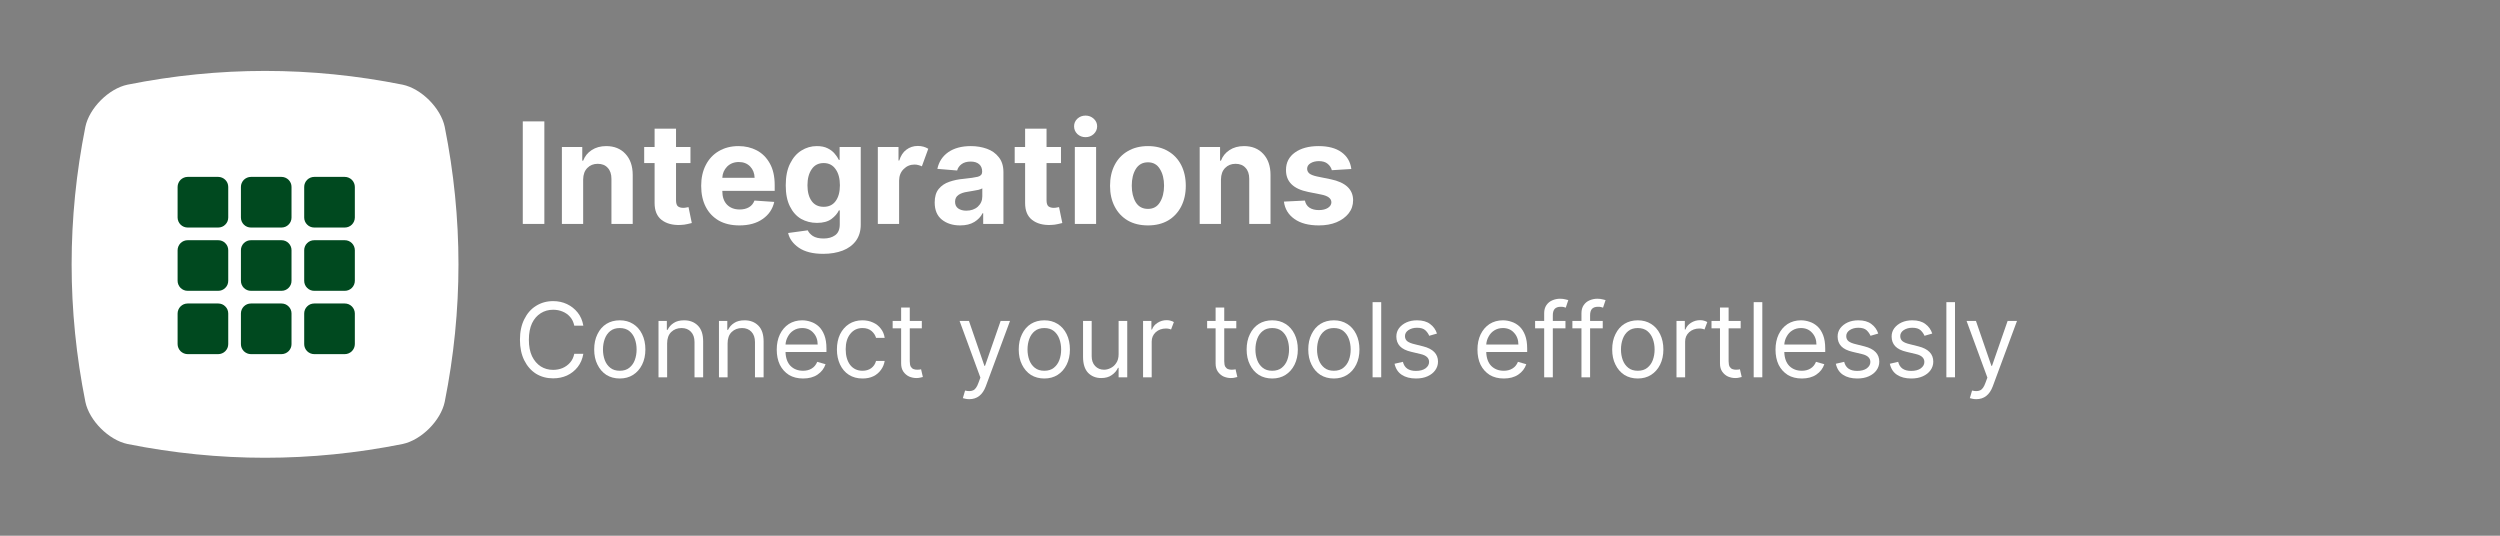 <svg xmlns="http://www.w3.org/2000/svg" xmlns:xlink="http://www.w3.org/1999/xlink" width="350" zoomAndPan="magnify" viewBox="0 0 262.5 56.25" height="75" preserveAspectRatio="xMidYMid meet" version="1.0"><rect x="0" y="0" width="262.5" height="56.25" fill="#808080" stroke="none"/><defs><g/><clipPath id="5c6912cf4f"><path d="M 7.031 7 L 48.379 7 L 48.379 48.305 L 7.031 48.305 Z M 7.031 7 " clip-rule="nonzero"/></clipPath><clipPath id="0ef61cc960"><path d="M 25 18.574 L 31 18.574 L 31 24 L 25 24 Z M 25 18.574 " clip-rule="nonzero"/></clipPath><clipPath id="b13526cff4"><path d="M 18.648 18.574 L 24 18.574 L 24 24 L 18.648 24 Z M 18.648 18.574 " clip-rule="nonzero"/></clipPath><clipPath id="7133727b3f"><path d="M 18.648 25 L 24 25 L 24 31 L 18.648 31 Z M 18.648 25 " clip-rule="nonzero"/></clipPath><clipPath id="487f0e935f"><path d="M 31 18.574 L 37.395 18.574 L 37.395 24 L 31 24 Z M 31 18.574 " clip-rule="nonzero"/></clipPath><clipPath id="86b2960580"><path d="M 31 25 L 37.395 25 L 37.395 31 L 31 31 Z M 31 25 " clip-rule="nonzero"/></clipPath><clipPath id="25536b99aa"><path d="M 18.648 31 L 24 31 L 24 37.32 L 18.648 37.32 Z M 18.648 31 " clip-rule="nonzero"/></clipPath><clipPath id="bf8043553c"><path d="M 25 31 L 31 31 L 31 37.32 L 25 37.32 Z M 25 31 " clip-rule="nonzero"/></clipPath><clipPath id="777644579d"><path d="M 31 31 L 37.395 31 L 37.395 37.32 L 31 37.32 Z M 31 31 " clip-rule="nonzero"/></clipPath></defs><g fill="#ffffff" fill-opacity="1"><g transform="translate(53.954, 23.512)"><g><path d="M 3.203 -10.766 L 3.203 0 L 0.938 0 L 0.938 -10.766 Z M 3.203 -10.766 "/></g></g></g><g fill="#ffffff" fill-opacity="1"><g transform="translate(58.107, 23.512)"><g><path d="M 3.125 -4.672 L 3.125 0 L 0.891 0 L 0.891 -8.078 L 3.031 -8.078 L 3.031 -6.641 L 3.125 -6.641 C 3.301 -7.109 3.598 -7.477 4.016 -7.75 C 4.441 -8.031 4.953 -8.172 5.547 -8.172 C 6.391 -8.172 7.062 -7.898 7.562 -7.359 C 8.07 -6.816 8.328 -6.078 8.328 -5.141 L 8.328 0 L 6.094 0 L 6.094 -4.734 C 6.094 -5.234 5.961 -5.617 5.703 -5.891 C 5.453 -6.172 5.102 -6.312 4.656 -6.312 C 4.207 -6.312 3.844 -6.164 3.562 -5.875 C 3.281 -5.594 3.133 -5.191 3.125 -4.672 Z M 3.125 -4.672 "/></g></g></g><g fill="#ffffff" fill-opacity="1"><g transform="translate(67.311, 23.512)"><g><path d="M 5.188 -8.078 L 5.188 -6.391 L 3.672 -6.391 L 3.672 -2.484 C 3.672 -2.172 3.738 -1.957 3.875 -1.844 C 4.02 -1.738 4.203 -1.688 4.422 -1.688 C 4.523 -1.688 4.629 -1.695 4.734 -1.719 C 4.836 -1.738 4.922 -1.754 4.984 -1.766 L 5.328 -0.094 C 5.223 -0.062 5.066 -0.023 4.859 0.016 C 4.66 0.066 4.414 0.098 4.125 0.109 C 3.312 0.141 2.656 -0.035 2.156 -0.422 C 1.664 -0.805 1.422 -1.395 1.422 -2.188 L 1.422 -6.391 L 0.328 -6.391 L 0.328 -8.078 L 1.422 -8.078 L 1.422 -10 L 3.672 -10 L 3.672 -8.078 Z M 5.188 -8.078 "/></g></g></g><g fill="#ffffff" fill-opacity="1"><g transform="translate(73.062, 23.512)"><g><path d="M 4.578 0.156 C 3.742 0.156 3.023 -0.008 2.422 -0.344 C 1.828 -0.688 1.367 -1.164 1.047 -1.781 C 0.723 -2.406 0.562 -3.145 0.562 -4 C 0.562 -4.832 0.723 -5.562 1.047 -6.188 C 1.367 -6.812 1.82 -7.297 2.406 -7.641 C 3 -7.992 3.691 -8.172 4.484 -8.172 C 5.191 -8.172 5.832 -8.02 6.406 -7.719 C 6.977 -7.414 7.43 -6.961 7.766 -6.359 C 8.109 -5.754 8.281 -4.992 8.281 -4.078 L 8.281 -3.469 L 2.781 -3.469 L 2.781 -3.453 C 2.781 -2.848 2.941 -2.375 3.266 -2.031 C 3.598 -1.688 4.047 -1.516 4.609 -1.516 C 4.984 -1.516 5.305 -1.594 5.578 -1.75 C 5.848 -1.906 6.039 -2.141 6.156 -2.453 L 8.234 -2.312 C 8.066 -1.562 7.66 -0.961 7.016 -0.516 C 6.379 -0.066 5.566 0.156 4.578 0.156 Z M 2.781 -4.844 L 6.172 -4.844 C 6.16 -5.32 6.004 -5.719 5.703 -6.031 C 5.398 -6.344 5.004 -6.5 4.516 -6.5 C 4.016 -6.5 3.602 -6.336 3.281 -6.016 C 2.969 -5.691 2.801 -5.301 2.781 -4.844 Z M 2.781 -4.844 "/></g></g></g><g fill="#ffffff" fill-opacity="1"><g transform="translate(81.909, 23.512)"><g><path d="M 4.531 3.141 C 3.445 3.141 2.594 2.926 1.969 2.5 C 1.352 2.07 0.977 1.555 0.844 0.953 L 2.906 0.672 C 3 0.891 3.176 1.086 3.438 1.266 C 3.707 1.441 4.086 1.531 4.578 1.531 C 5.066 1.531 5.469 1.414 5.781 1.188 C 6.102 0.957 6.266 0.578 6.266 0.047 L 6.266 -1.422 L 6.172 -1.422 C 6.023 -1.098 5.766 -0.797 5.391 -0.516 C 5.016 -0.242 4.508 -0.109 3.875 -0.109 C 3.258 -0.109 2.703 -0.25 2.203 -0.531 C 1.711 -0.82 1.32 -1.258 1.031 -1.844 C 0.738 -2.426 0.594 -3.16 0.594 -4.047 C 0.594 -4.961 0.742 -5.723 1.047 -6.328 C 1.348 -6.941 1.742 -7.398 2.234 -7.703 C 2.734 -8.016 3.273 -8.172 3.859 -8.172 C 4.316 -8.172 4.695 -8.094 5 -7.938 C 5.301 -7.789 5.547 -7.602 5.734 -7.375 C 5.922 -7.156 6.066 -6.938 6.172 -6.719 L 6.25 -6.719 L 6.25 -8.078 L 8.469 -8.078 L 8.469 0.078 C 8.469 0.742 8.301 1.305 7.969 1.766 C 7.633 2.223 7.172 2.566 6.578 2.797 C 5.984 3.023 5.301 3.141 4.531 3.141 Z M 4.578 -1.797 C 5.117 -1.797 5.535 -1.992 5.828 -2.391 C 6.129 -2.797 6.281 -3.352 6.281 -4.062 C 6.281 -4.77 6.129 -5.332 5.828 -5.75 C 5.535 -6.176 5.117 -6.391 4.578 -6.391 C 4.023 -6.391 3.602 -6.172 3.312 -5.734 C 3.02 -5.305 2.875 -4.75 2.875 -4.062 C 2.875 -3.363 3.02 -2.812 3.312 -2.406 C 3.602 -2 4.023 -1.797 4.578 -1.797 Z M 4.578 -1.797 "/></g></g></g><g fill="#ffffff" fill-opacity="1"><g transform="translate(91.281, 23.512)"><g><path d="M 0.891 0 L 0.891 -8.078 L 3.062 -8.078 L 3.062 -6.656 L 3.141 -6.656 C 3.297 -7.164 3.547 -7.547 3.891 -7.797 C 4.234 -8.055 4.633 -8.188 5.094 -8.188 C 5.301 -8.188 5.5 -8.16 5.688 -8.109 C 5.875 -8.055 6.039 -7.984 6.188 -7.891 L 5.516 -6.047 C 5.41 -6.098 5.297 -6.141 5.172 -6.172 C 5.047 -6.211 4.906 -6.234 4.75 -6.234 C 4.301 -6.234 3.922 -6.078 3.609 -5.766 C 3.297 -5.461 3.133 -5.062 3.125 -4.562 L 3.125 0 Z M 0.891 0 "/></g></g></g><g fill="#ffffff" fill-opacity="1"><g transform="translate(97.626, 23.512)"><g><path d="M 3.188 0.156 C 2.414 0.156 1.773 -0.047 1.266 -0.453 C 0.766 -0.859 0.516 -1.457 0.516 -2.25 C 0.516 -2.852 0.656 -3.328 0.938 -3.672 C 1.219 -4.016 1.586 -4.266 2.047 -4.422 C 2.516 -4.586 3.016 -4.691 3.547 -4.734 C 4.242 -4.805 4.742 -4.879 5.047 -4.953 C 5.348 -5.035 5.5 -5.207 5.5 -5.469 L 5.5 -5.5 C 5.5 -5.832 5.395 -6.086 5.188 -6.266 C 4.977 -6.453 4.68 -6.547 4.297 -6.547 C 3.898 -6.547 3.582 -6.457 3.344 -6.281 C 3.102 -6.102 2.945 -5.879 2.875 -5.609 L 0.797 -5.781 C 0.953 -6.52 1.332 -7.102 1.938 -7.531 C 2.551 -7.957 3.344 -8.172 4.312 -8.172 C 4.914 -8.172 5.477 -8.078 6 -7.891 C 6.52 -7.703 6.938 -7.406 7.25 -7 C 7.57 -6.602 7.734 -6.082 7.734 -5.438 L 7.734 0 L 5.609 0 L 5.609 -1.125 L 5.547 -1.125 C 5.359 -0.75 5.066 -0.441 4.672 -0.203 C 4.285 0.035 3.789 0.156 3.188 0.156 Z M 3.828 -1.391 C 4.328 -1.391 4.734 -1.531 5.047 -1.812 C 5.359 -2.102 5.516 -2.461 5.516 -2.891 L 5.516 -3.734 C 5.43 -3.68 5.297 -3.629 5.109 -3.578 C 4.922 -3.535 4.723 -3.5 4.516 -3.469 C 4.305 -3.438 4.125 -3.406 3.969 -3.375 C 3.57 -3.32 3.254 -3.211 3.016 -3.047 C 2.773 -2.879 2.656 -2.641 2.656 -2.328 C 2.656 -2.016 2.766 -1.781 2.984 -1.625 C 3.211 -1.469 3.492 -1.391 3.828 -1.391 Z M 3.828 -1.391 "/></g></g></g><g fill="#ffffff" fill-opacity="1"><g transform="translate(106.215, 23.512)"><g><path d="M 5.188 -8.078 L 5.188 -6.391 L 3.672 -6.391 L 3.672 -2.484 C 3.672 -2.172 3.738 -1.957 3.875 -1.844 C 4.02 -1.738 4.203 -1.688 4.422 -1.688 C 4.523 -1.688 4.629 -1.695 4.734 -1.719 C 4.836 -1.738 4.922 -1.754 4.984 -1.766 L 5.328 -0.094 C 5.223 -0.062 5.066 -0.023 4.859 0.016 C 4.66 0.066 4.414 0.098 4.125 0.109 C 3.312 0.141 2.656 -0.035 2.156 -0.422 C 1.664 -0.805 1.422 -1.395 1.422 -2.188 L 1.422 -6.391 L 0.328 -6.391 L 0.328 -8.078 L 1.422 -8.078 L 1.422 -10 L 3.672 -10 L 3.672 -8.078 Z M 5.188 -8.078 "/></g></g></g><g fill="#ffffff" fill-opacity="1"><g transform="translate(111.966, 23.512)"><g><path d="M 0.891 0 L 0.891 -8.078 L 3.125 -8.078 L 3.125 0 Z M 2.016 -9.109 C 1.68 -9.109 1.395 -9.219 1.156 -9.438 C 0.926 -9.664 0.812 -9.938 0.812 -10.25 C 0.812 -10.562 0.926 -10.828 1.156 -11.047 C 1.395 -11.266 1.68 -11.375 2.016 -11.375 C 2.348 -11.375 2.633 -11.266 2.875 -11.047 C 3.113 -10.828 3.234 -10.562 3.234 -10.25 C 3.234 -9.938 3.113 -9.664 2.875 -9.438 C 2.633 -9.219 2.348 -9.109 2.016 -9.109 Z M 2.016 -9.109 "/></g></g></g><g fill="#ffffff" fill-opacity="1"><g transform="translate(115.992, 23.512)"><g><path d="M 4.547 0.156 C 3.723 0.156 3.016 -0.016 2.422 -0.359 C 1.828 -0.711 1.367 -1.203 1.047 -1.828 C 0.723 -2.453 0.562 -3.176 0.562 -4 C 0.562 -4.832 0.723 -5.562 1.047 -6.188 C 1.367 -6.812 1.828 -7.297 2.422 -7.641 C 3.016 -7.992 3.723 -8.172 4.547 -8.172 C 5.359 -8.172 6.062 -7.992 6.656 -7.641 C 7.25 -7.297 7.707 -6.812 8.031 -6.188 C 8.352 -5.562 8.516 -4.832 8.516 -4 C 8.516 -3.176 8.352 -2.453 8.031 -1.828 C 7.707 -1.203 7.25 -0.711 6.656 -0.359 C 6.062 -0.016 5.359 0.156 4.547 0.156 Z M 4.547 -1.578 C 5.098 -1.578 5.516 -1.805 5.797 -2.266 C 6.086 -2.734 6.234 -3.316 6.234 -4.016 C 6.234 -4.723 6.086 -5.305 5.797 -5.766 C 5.516 -6.234 5.098 -6.469 4.547 -6.469 C 3.984 -6.469 3.555 -6.234 3.266 -5.766 C 2.984 -5.305 2.844 -4.723 2.844 -4.016 C 2.844 -3.316 2.984 -2.734 3.266 -2.266 C 3.555 -1.805 3.984 -1.578 4.547 -1.578 Z M 4.547 -1.578 "/></g></g></g><g fill="#ffffff" fill-opacity="1"><g transform="translate(125.076, 23.512)"><g><path d="M 3.125 -4.672 L 3.125 0 L 0.891 0 L 0.891 -8.078 L 3.031 -8.078 L 3.031 -6.641 L 3.125 -6.641 C 3.301 -7.109 3.598 -7.477 4.016 -7.75 C 4.441 -8.031 4.953 -8.172 5.547 -8.172 C 6.391 -8.172 7.062 -7.898 7.562 -7.359 C 8.07 -6.816 8.328 -6.078 8.328 -5.141 L 8.328 0 L 6.094 0 L 6.094 -4.734 C 6.094 -5.234 5.961 -5.617 5.703 -5.891 C 5.453 -6.172 5.102 -6.312 4.656 -6.312 C 4.207 -6.312 3.844 -6.164 3.562 -5.875 C 3.281 -5.594 3.133 -5.191 3.125 -4.672 Z M 3.125 -4.672 "/></g></g></g><g fill="#ffffff" fill-opacity="1"><g transform="translate(134.28, 23.512)"><g><path d="M 7.609 -5.766 L 5.562 -5.641 C 5.5 -5.898 5.352 -6.125 5.125 -6.312 C 4.906 -6.5 4.598 -6.594 4.203 -6.594 C 3.859 -6.594 3.566 -6.52 3.328 -6.375 C 3.086 -6.227 2.969 -6.035 2.969 -5.797 C 2.969 -5.598 3.047 -5.43 3.203 -5.297 C 3.359 -5.172 3.625 -5.066 4 -4.984 L 5.453 -4.688 C 7.004 -4.363 7.785 -3.633 7.797 -2.5 C 7.797 -1.969 7.641 -1.504 7.328 -1.109 C 7.016 -0.711 6.586 -0.398 6.047 -0.172 C 5.516 0.047 4.898 0.156 4.203 0.156 C 3.129 0.156 2.273 -0.066 1.641 -0.516 C 1.004 -0.961 0.633 -1.57 0.531 -2.344 L 2.734 -2.453 C 2.805 -2.117 2.969 -1.867 3.219 -1.703 C 3.477 -1.535 3.805 -1.453 4.203 -1.453 C 4.598 -1.453 4.914 -1.531 5.156 -1.688 C 5.395 -1.844 5.516 -2.039 5.516 -2.281 C 5.504 -2.676 5.16 -2.941 4.484 -3.078 L 3.078 -3.359 C 1.516 -3.672 0.738 -4.441 0.75 -5.672 C 0.75 -6.441 1.062 -7.051 1.688 -7.5 C 2.312 -7.945 3.141 -8.172 4.172 -8.172 C 5.191 -8.172 5.992 -7.957 6.578 -7.531 C 7.172 -7.102 7.516 -6.516 7.609 -5.766 Z M 7.609 -5.766 "/></g></g></g><g fill="#ffffff" fill-opacity="1"><g transform="translate(53.954, 39.617)"><g><path d="M 7.297 -5.422 L 6.344 -5.422 C 6.27 -5.785 6.125 -6.094 5.906 -6.344 C 5.688 -6.594 5.422 -6.781 5.109 -6.906 C 4.805 -7.031 4.477 -7.094 4.125 -7.094 C 3.645 -7.094 3.211 -6.973 2.828 -6.734 C 2.441 -6.492 2.133 -6.141 1.906 -5.672 C 1.688 -5.203 1.578 -4.625 1.578 -3.938 C 1.578 -3.258 1.688 -2.688 1.906 -2.219 C 2.133 -1.75 2.441 -1.391 2.828 -1.141 C 3.211 -0.898 3.645 -0.781 4.125 -0.781 C 4.477 -0.781 4.805 -0.844 5.109 -0.969 C 5.422 -1.102 5.688 -1.297 5.906 -1.547 C 6.125 -1.797 6.27 -2.102 6.344 -2.469 L 7.297 -2.469 C 7.203 -1.926 7.004 -1.461 6.703 -1.078 C 6.398 -0.691 6.023 -0.395 5.578 -0.188 C 5.141 0.008 4.656 0.109 4.125 0.109 C 3.457 0.109 2.859 -0.051 2.328 -0.375 C 1.805 -0.707 1.395 -1.176 1.094 -1.781 C 0.789 -2.395 0.641 -3.113 0.641 -3.938 C 0.641 -4.77 0.789 -5.488 1.094 -6.094 C 1.395 -6.707 1.805 -7.176 2.328 -7.5 C 2.859 -7.832 3.457 -8 4.125 -8 C 4.656 -8 5.141 -7.895 5.578 -7.688 C 6.023 -7.477 6.398 -7.18 6.703 -6.797 C 7.004 -6.422 7.203 -5.961 7.297 -5.422 Z M 7.297 -5.422 "/></g></g></g><g fill="#ffffff" fill-opacity="1"><g transform="translate(61.843, 39.617)"><g><path d="M 3.234 0.125 C 2.703 0.125 2.234 0 1.828 -0.25 C 1.43 -0.508 1.117 -0.867 0.891 -1.328 C 0.66 -1.785 0.547 -2.316 0.547 -2.922 C 0.547 -3.535 0.66 -4.07 0.891 -4.531 C 1.117 -5 1.43 -5.359 1.828 -5.609 C 2.234 -5.859 2.703 -5.984 3.234 -5.984 C 3.766 -5.984 4.227 -5.859 4.625 -5.609 C 5.031 -5.359 5.348 -5 5.578 -4.531 C 5.805 -4.07 5.922 -3.535 5.922 -2.922 C 5.922 -2.316 5.805 -1.785 5.578 -1.328 C 5.348 -0.867 5.031 -0.508 4.625 -0.25 C 4.227 0 3.766 0.125 3.234 0.125 Z M 3.234 -0.688 C 3.641 -0.688 3.973 -0.789 4.234 -1 C 4.492 -1.207 4.688 -1.477 4.812 -1.812 C 4.938 -2.156 5 -2.523 5 -2.922 C 5 -3.316 4.938 -3.688 4.812 -4.031 C 4.688 -4.375 4.492 -4.648 4.234 -4.859 C 3.973 -5.066 3.641 -5.172 3.234 -5.172 C 2.828 -5.172 2.492 -5.066 2.234 -4.859 C 1.973 -4.648 1.781 -4.375 1.656 -4.031 C 1.531 -3.688 1.469 -3.316 1.469 -2.922 C 1.469 -2.523 1.531 -2.156 1.656 -1.812 C 1.781 -1.477 1.973 -1.207 2.234 -1 C 2.492 -0.789 2.828 -0.688 3.234 -0.688 Z M 3.234 -0.688 "/></g></g></g><g fill="#ffffff" fill-opacity="1"><g transform="translate(68.315, 39.617)"><g><path d="M 1.734 -3.562 L 1.734 0 L 0.828 0 L 0.828 -5.922 L 1.703 -5.922 L 1.703 -4.984 L 1.781 -4.984 C 1.926 -5.285 2.141 -5.523 2.422 -5.703 C 2.703 -5.891 3.066 -5.984 3.516 -5.984 C 4.109 -5.984 4.586 -5.801 4.953 -5.438 C 5.328 -5.07 5.516 -4.516 5.516 -3.766 L 5.516 0 L 4.609 0 L 4.609 -3.703 C 4.609 -4.16 4.484 -4.52 4.234 -4.781 C 3.992 -5.039 3.664 -5.172 3.25 -5.172 C 2.812 -5.172 2.445 -5.031 2.156 -4.75 C 1.875 -4.469 1.734 -4.07 1.734 -3.562 Z M 1.734 -3.562 "/></g></g></g><g fill="#ffffff" fill-opacity="1"><g transform="translate(74.663, 39.617)"><g><path d="M 1.734 -3.562 L 1.734 0 L 0.828 0 L 0.828 -5.922 L 1.703 -5.922 L 1.703 -4.984 L 1.781 -4.984 C 1.926 -5.285 2.141 -5.523 2.422 -5.703 C 2.703 -5.891 3.066 -5.984 3.516 -5.984 C 4.109 -5.984 4.586 -5.801 4.953 -5.438 C 5.328 -5.07 5.516 -4.516 5.516 -3.766 L 5.516 0 L 4.609 0 L 4.609 -3.703 C 4.609 -4.16 4.484 -4.52 4.234 -4.781 C 3.992 -5.039 3.664 -5.172 3.25 -5.172 C 2.812 -5.172 2.445 -5.031 2.156 -4.75 C 1.875 -4.469 1.734 -4.07 1.734 -3.562 Z M 1.734 -3.562 "/></g></g></g><g fill="#ffffff" fill-opacity="1"><g transform="translate(81.011, 39.617)"><g><path d="M 3.312 0.125 C 2.738 0.125 2.242 0 1.828 -0.25 C 1.422 -0.508 1.102 -0.863 0.875 -1.312 C 0.656 -1.77 0.547 -2.301 0.547 -2.906 C 0.547 -3.508 0.656 -4.039 0.875 -4.5 C 1.102 -4.969 1.414 -5.332 1.812 -5.594 C 2.219 -5.852 2.688 -5.984 3.219 -5.984 C 3.531 -5.984 3.832 -5.93 4.125 -5.828 C 4.426 -5.734 4.703 -5.57 4.953 -5.344 C 5.203 -5.113 5.398 -4.805 5.547 -4.422 C 5.691 -4.047 5.766 -3.582 5.766 -3.031 L 5.766 -2.656 L 1.469 -2.656 C 1.488 -2.02 1.664 -1.531 2 -1.188 C 2.344 -0.852 2.781 -0.688 3.312 -0.688 C 3.664 -0.688 3.969 -0.766 4.219 -0.922 C 4.477 -1.078 4.672 -1.312 4.797 -1.625 L 5.672 -1.375 C 5.523 -0.926 5.242 -0.562 4.828 -0.281 C 4.422 -0.008 3.914 0.125 3.312 0.125 Z M 1.469 -3.438 L 4.844 -3.438 C 4.844 -3.938 4.691 -4.348 4.391 -4.672 C 4.098 -5.004 3.707 -5.172 3.219 -5.172 C 2.875 -5.172 2.57 -5.086 2.312 -4.922 C 2.062 -4.766 1.863 -4.551 1.719 -4.281 C 1.57 -4.02 1.488 -3.738 1.469 -3.438 Z M 1.469 -3.438 "/></g></g></g><g fill="#ffffff" fill-opacity="1"><g transform="translate(87.329, 39.617)"><g><path d="M 3.234 0.125 C 2.68 0.125 2.203 -0.004 1.797 -0.266 C 1.398 -0.523 1.094 -0.883 0.875 -1.344 C 0.656 -1.812 0.547 -2.336 0.547 -2.922 C 0.547 -3.523 0.656 -4.055 0.875 -4.516 C 1.102 -4.973 1.414 -5.332 1.812 -5.594 C 2.219 -5.852 2.688 -5.984 3.219 -5.984 C 3.633 -5.984 4.008 -5.906 4.344 -5.75 C 4.676 -5.602 4.945 -5.391 5.156 -5.109 C 5.375 -4.836 5.508 -4.516 5.562 -4.141 L 4.656 -4.141 C 4.582 -4.41 4.426 -4.648 4.188 -4.859 C 3.945 -5.066 3.629 -5.172 3.234 -5.172 C 2.703 -5.172 2.273 -4.969 1.953 -4.562 C 1.629 -4.164 1.469 -3.629 1.469 -2.953 C 1.469 -2.266 1.625 -1.711 1.938 -1.297 C 2.258 -0.891 2.691 -0.688 3.234 -0.688 C 3.586 -0.688 3.891 -0.773 4.141 -0.953 C 4.398 -1.141 4.57 -1.395 4.656 -1.719 L 5.562 -1.719 C 5.508 -1.375 5.379 -1.062 5.172 -0.781 C 4.973 -0.5 4.707 -0.273 4.375 -0.109 C 4.051 0.047 3.672 0.125 3.234 0.125 Z M 3.234 0.125 "/></g></g></g><g fill="#ffffff" fill-opacity="1"><g transform="translate(93.385, 39.617)"><g><path d="M 3.406 -5.922 L 3.406 -5.141 L 2.141 -5.141 L 2.141 -1.688 C 2.141 -1.438 2.176 -1.242 2.25 -1.109 C 2.332 -0.984 2.43 -0.898 2.547 -0.859 C 2.66 -0.816 2.785 -0.797 2.922 -0.797 C 3.023 -0.797 3.109 -0.801 3.172 -0.812 C 3.234 -0.82 3.285 -0.832 3.328 -0.844 L 3.516 -0.031 C 3.453 -0.008 3.363 0.008 3.25 0.031 C 3.145 0.062 3.004 0.078 2.828 0.078 C 2.578 0.078 2.328 0.023 2.078 -0.078 C 1.836 -0.191 1.633 -0.363 1.469 -0.594 C 1.312 -0.82 1.234 -1.109 1.234 -1.453 L 1.234 -5.141 L 0.344 -5.141 L 0.344 -5.922 L 1.234 -5.922 L 1.234 -7.328 L 2.141 -7.328 L 2.141 -5.922 Z M 3.406 -5.922 "/></g></g></g><g fill="#ffffff" fill-opacity="1"><g transform="translate(97.329, 39.617)"><g/></g></g><g fill="#ffffff" fill-opacity="1"><g transform="translate(100.38, 39.617)"><g><path d="M 1.391 2.297 C 1.234 2.297 1.094 2.281 0.969 2.25 C 0.852 2.227 0.77 2.207 0.719 2.188 L 0.953 1.391 C 1.285 1.473 1.562 1.469 1.781 1.375 C 2.008 1.289 2.203 1.023 2.359 0.578 L 2.562 0.031 L 0.375 -5.922 L 1.359 -5.922 L 2.984 -1.203 L 3.047 -1.203 L 4.688 -5.922 L 5.672 -5.922 L 3.125 0.953 C 2.789 1.848 2.211 2.297 1.391 2.297 Z M 1.391 2.297 "/></g></g></g><g fill="#ffffff" fill-opacity="1"><g transform="translate(106.42, 39.617)"><g><path d="M 3.234 0.125 C 2.703 0.125 2.234 0 1.828 -0.25 C 1.43 -0.508 1.117 -0.867 0.891 -1.328 C 0.66 -1.785 0.547 -2.316 0.547 -2.922 C 0.547 -3.535 0.66 -4.07 0.891 -4.531 C 1.117 -5 1.43 -5.359 1.828 -5.609 C 2.234 -5.859 2.703 -5.984 3.234 -5.984 C 3.766 -5.984 4.227 -5.859 4.625 -5.609 C 5.031 -5.359 5.348 -5 5.578 -4.531 C 5.805 -4.07 5.922 -3.535 5.922 -2.922 C 5.922 -2.316 5.805 -1.785 5.578 -1.328 C 5.348 -0.867 5.031 -0.508 4.625 -0.25 C 4.227 0 3.766 0.125 3.234 0.125 Z M 3.234 -0.688 C 3.641 -0.688 3.973 -0.789 4.234 -1 C 4.492 -1.207 4.688 -1.477 4.812 -1.812 C 4.938 -2.156 5 -2.523 5 -2.922 C 5 -3.316 4.938 -3.688 4.812 -4.031 C 4.688 -4.375 4.492 -4.648 4.234 -4.859 C 3.973 -5.066 3.641 -5.172 3.234 -5.172 C 2.828 -5.172 2.492 -5.066 2.234 -4.859 C 1.973 -4.648 1.781 -4.375 1.656 -4.031 C 1.531 -3.688 1.469 -3.316 1.469 -2.922 C 1.469 -2.523 1.531 -2.156 1.656 -1.812 C 1.781 -1.477 1.973 -1.207 2.234 -1 C 2.492 -0.789 2.828 -0.688 3.234 -0.688 Z M 3.234 -0.688 "/></g></g></g><g fill="#ffffff" fill-opacity="1"><g transform="translate(112.892, 39.617)"><g><path d="M 4.562 -2.422 L 4.562 -5.922 L 5.469 -5.922 L 5.469 0 L 4.562 0 L 4.562 -1 L 4.5 -1 C 4.363 -0.695 4.145 -0.441 3.844 -0.234 C 3.551 -0.023 3.18 0.078 2.734 0.078 C 2.18 0.078 1.723 -0.102 1.359 -0.469 C 1.004 -0.844 0.828 -1.406 0.828 -2.156 L 0.828 -5.922 L 1.734 -5.922 L 1.734 -2.219 C 1.734 -1.789 1.852 -1.445 2.094 -1.188 C 2.344 -0.926 2.656 -0.797 3.031 -0.797 C 3.258 -0.797 3.488 -0.852 3.719 -0.969 C 3.957 -1.082 4.156 -1.258 4.312 -1.5 C 4.477 -1.738 4.562 -2.047 4.562 -2.422 Z M 4.562 -2.422 "/></g></g></g><g fill="#ffffff" fill-opacity="1"><g transform="translate(119.194, 39.617)"><g><path d="M 0.828 0 L 0.828 -5.922 L 1.703 -5.922 L 1.703 -5.016 L 1.766 -5.016 C 1.867 -5.305 2.062 -5.539 2.344 -5.719 C 2.633 -5.906 2.957 -6 3.312 -6 C 3.477 -6 3.617 -5.977 3.734 -5.938 C 3.859 -5.906 3.969 -5.859 4.062 -5.797 L 3.766 -5.016 C 3.691 -5.055 3.613 -5.082 3.531 -5.094 C 3.445 -5.113 3.348 -5.125 3.234 -5.125 C 2.805 -5.125 2.445 -4.992 2.156 -4.734 C 1.875 -4.473 1.734 -4.145 1.734 -3.75 L 1.734 0 Z M 0.828 0 "/></g></g></g><g fill="#ffffff" fill-opacity="1"><g transform="translate(123.354, 39.617)"><g/></g></g><g fill="#ffffff" fill-opacity="1"><g transform="translate(126.405, 39.617)"><g><path d="M 3.406 -5.922 L 3.406 -5.141 L 2.141 -5.141 L 2.141 -1.688 C 2.141 -1.438 2.176 -1.242 2.25 -1.109 C 2.332 -0.984 2.43 -0.898 2.547 -0.859 C 2.66 -0.816 2.785 -0.797 2.922 -0.797 C 3.023 -0.797 3.109 -0.801 3.172 -0.812 C 3.234 -0.82 3.285 -0.832 3.328 -0.844 L 3.516 -0.031 C 3.453 -0.008 3.363 0.008 3.25 0.031 C 3.145 0.062 3.004 0.078 2.828 0.078 C 2.578 0.078 2.328 0.023 2.078 -0.078 C 1.836 -0.191 1.633 -0.363 1.469 -0.594 C 1.312 -0.82 1.234 -1.109 1.234 -1.453 L 1.234 -5.141 L 0.344 -5.141 L 0.344 -5.922 L 1.234 -5.922 L 1.234 -7.328 L 2.141 -7.328 L 2.141 -5.922 Z M 3.406 -5.922 "/></g></g></g><g fill="#ffffff" fill-opacity="1"><g transform="translate(130.35, 39.617)"><g><path d="M 3.234 0.125 C 2.703 0.125 2.234 0 1.828 -0.25 C 1.43 -0.508 1.117 -0.867 0.891 -1.328 C 0.66 -1.785 0.547 -2.316 0.547 -2.922 C 0.547 -3.535 0.66 -4.07 0.891 -4.531 C 1.117 -5 1.43 -5.359 1.828 -5.609 C 2.234 -5.859 2.703 -5.984 3.234 -5.984 C 3.766 -5.984 4.227 -5.859 4.625 -5.609 C 5.031 -5.359 5.348 -5 5.578 -4.531 C 5.805 -4.07 5.922 -3.535 5.922 -2.922 C 5.922 -2.316 5.805 -1.785 5.578 -1.328 C 5.348 -0.867 5.031 -0.508 4.625 -0.25 C 4.227 0 3.766 0.125 3.234 0.125 Z M 3.234 -0.688 C 3.641 -0.688 3.973 -0.789 4.234 -1 C 4.492 -1.207 4.688 -1.477 4.812 -1.812 C 4.938 -2.156 5 -2.523 5 -2.922 C 5 -3.316 4.938 -3.688 4.812 -4.031 C 4.688 -4.375 4.492 -4.648 4.234 -4.859 C 3.973 -5.066 3.641 -5.172 3.234 -5.172 C 2.828 -5.172 2.492 -5.066 2.234 -4.859 C 1.973 -4.648 1.781 -4.375 1.656 -4.031 C 1.531 -3.688 1.469 -3.316 1.469 -2.922 C 1.469 -2.523 1.531 -2.156 1.656 -1.812 C 1.781 -1.477 1.973 -1.207 2.234 -1 C 2.492 -0.789 2.828 -0.688 3.234 -0.688 Z M 3.234 -0.688 "/></g></g></g><g fill="#ffffff" fill-opacity="1"><g transform="translate(136.821, 39.617)"><g><path d="M 3.234 0.125 C 2.703 0.125 2.234 0 1.828 -0.25 C 1.43 -0.508 1.117 -0.867 0.891 -1.328 C 0.66 -1.785 0.547 -2.316 0.547 -2.922 C 0.547 -3.535 0.66 -4.07 0.891 -4.531 C 1.117 -5 1.43 -5.359 1.828 -5.609 C 2.234 -5.859 2.703 -5.984 3.234 -5.984 C 3.766 -5.984 4.227 -5.859 4.625 -5.609 C 5.031 -5.359 5.348 -5 5.578 -4.531 C 5.805 -4.07 5.922 -3.535 5.922 -2.922 C 5.922 -2.316 5.805 -1.785 5.578 -1.328 C 5.348 -0.867 5.031 -0.508 4.625 -0.25 C 4.227 0 3.766 0.125 3.234 0.125 Z M 3.234 -0.688 C 3.641 -0.688 3.973 -0.789 4.234 -1 C 4.492 -1.207 4.688 -1.477 4.812 -1.812 C 4.938 -2.156 5 -2.523 5 -2.922 C 5 -3.316 4.938 -3.688 4.812 -4.031 C 4.688 -4.375 4.492 -4.648 4.234 -4.859 C 3.973 -5.066 3.641 -5.172 3.234 -5.172 C 2.828 -5.172 2.492 -5.066 2.234 -4.859 C 1.973 -4.648 1.781 -4.375 1.656 -4.031 C 1.531 -3.688 1.469 -3.316 1.469 -2.922 C 1.469 -2.523 1.531 -2.156 1.656 -1.812 C 1.781 -1.477 1.973 -1.207 2.234 -1 C 2.492 -0.789 2.828 -0.688 3.234 -0.688 Z M 3.234 -0.688 "/></g></g></g><g fill="#ffffff" fill-opacity="1"><g transform="translate(143.293, 39.617)"><g><path d="M 1.734 -7.891 L 1.734 0 L 0.828 0 L 0.828 -7.891 Z M 1.734 -7.891 "/></g></g></g><g fill="#ffffff" fill-opacity="1"><g transform="translate(145.866, 39.617)"><g><path d="M 5.016 -4.594 L 4.203 -4.359 C 4.117 -4.566 3.984 -4.758 3.797 -4.938 C 3.609 -5.113 3.316 -5.203 2.922 -5.203 C 2.566 -5.203 2.266 -5.117 2.016 -4.953 C 1.773 -4.785 1.656 -4.578 1.656 -4.328 C 1.656 -4.098 1.738 -3.914 1.906 -3.781 C 2.07 -3.656 2.332 -3.551 2.688 -3.469 L 3.562 -3.25 C 4.602 -2.988 5.125 -2.453 5.125 -1.641 C 5.125 -1.305 5.023 -1.004 4.828 -0.734 C 4.641 -0.473 4.375 -0.266 4.031 -0.109 C 3.688 0.047 3.281 0.125 2.812 0.125 C 2.207 0.125 1.707 -0.004 1.312 -0.266 C 0.926 -0.523 0.676 -0.91 0.562 -1.422 L 1.438 -1.625 C 1.594 -0.988 2.047 -0.672 2.797 -0.672 C 3.223 -0.672 3.562 -0.758 3.812 -0.938 C 4.062 -1.125 4.188 -1.348 4.188 -1.609 C 4.188 -2.023 3.895 -2.301 3.312 -2.438 L 2.328 -2.672 C 1.785 -2.797 1.383 -2.992 1.125 -3.266 C 0.875 -3.535 0.75 -3.875 0.75 -4.281 C 0.75 -4.613 0.844 -4.906 1.031 -5.156 C 1.227 -5.414 1.488 -5.617 1.812 -5.766 C 2.133 -5.91 2.504 -5.984 2.922 -5.984 C 3.504 -5.984 3.961 -5.852 4.297 -5.594 C 4.641 -5.344 4.879 -5.008 5.016 -4.594 Z M 5.016 -4.594 "/></g></g></g><g fill="#ffffff" fill-opacity="1"><g transform="translate(151.537, 39.617)"><g/></g></g><g fill="#ffffff" fill-opacity="1"><g transform="translate(154.587, 39.617)"><g><path d="M 3.312 0.125 C 2.738 0.125 2.242 0 1.828 -0.25 C 1.422 -0.508 1.102 -0.863 0.875 -1.312 C 0.656 -1.77 0.547 -2.301 0.547 -2.906 C 0.547 -3.508 0.656 -4.039 0.875 -4.5 C 1.102 -4.969 1.414 -5.332 1.812 -5.594 C 2.219 -5.852 2.688 -5.984 3.219 -5.984 C 3.531 -5.984 3.832 -5.93 4.125 -5.828 C 4.426 -5.734 4.703 -5.57 4.953 -5.344 C 5.203 -5.113 5.398 -4.805 5.547 -4.422 C 5.691 -4.047 5.766 -3.582 5.766 -3.031 L 5.766 -2.656 L 1.469 -2.656 C 1.488 -2.02 1.664 -1.531 2 -1.188 C 2.344 -0.852 2.781 -0.688 3.312 -0.688 C 3.664 -0.688 3.969 -0.766 4.219 -0.922 C 4.477 -1.078 4.672 -1.312 4.797 -1.625 L 5.672 -1.375 C 5.523 -0.926 5.242 -0.562 4.828 -0.281 C 4.422 -0.008 3.914 0.125 3.312 0.125 Z M 1.469 -3.438 L 4.844 -3.438 C 4.844 -3.938 4.691 -4.348 4.391 -4.672 C 4.098 -5.004 3.707 -5.172 3.219 -5.172 C 2.875 -5.172 2.57 -5.086 2.312 -4.922 C 2.062 -4.766 1.863 -4.551 1.719 -4.281 C 1.57 -4.02 1.488 -3.738 1.469 -3.438 Z M 1.469 -3.438 "/></g></g></g><g fill="#ffffff" fill-opacity="1"><g transform="translate(160.905, 39.617)"><g><path d="M 3.469 -5.922 L 3.469 -5.141 L 2.141 -5.141 L 2.141 0 L 1.234 0 L 1.234 -5.141 L 0.281 -5.141 L 0.281 -5.922 L 1.234 -5.922 L 1.234 -6.734 C 1.234 -7.066 1.312 -7.348 1.469 -7.578 C 1.625 -7.805 1.828 -7.973 2.078 -8.078 C 2.336 -8.191 2.609 -8.25 2.891 -8.25 C 3.117 -8.25 3.301 -8.227 3.438 -8.188 C 3.582 -8.156 3.691 -8.129 3.766 -8.109 L 3.5 -7.312 C 3.445 -7.332 3.379 -7.352 3.297 -7.375 C 3.223 -7.395 3.117 -7.406 2.984 -7.406 C 2.68 -7.406 2.461 -7.328 2.328 -7.172 C 2.203 -7.023 2.141 -6.805 2.141 -6.516 L 2.141 -5.922 Z M 3.469 -5.922 "/></g></g></g><g fill="#ffffff" fill-opacity="1"><g transform="translate(164.819, 39.617)"><g><path d="M 3.469 -5.922 L 3.469 -5.141 L 2.141 -5.141 L 2.141 0 L 1.234 0 L 1.234 -5.141 L 0.281 -5.141 L 0.281 -5.922 L 1.234 -5.922 L 1.234 -6.734 C 1.234 -7.066 1.312 -7.348 1.469 -7.578 C 1.625 -7.805 1.828 -7.973 2.078 -8.078 C 2.336 -8.191 2.609 -8.25 2.891 -8.25 C 3.117 -8.25 3.301 -8.227 3.438 -8.188 C 3.582 -8.156 3.691 -8.129 3.766 -8.109 L 3.5 -7.312 C 3.445 -7.332 3.379 -7.352 3.297 -7.375 C 3.223 -7.395 3.117 -7.406 2.984 -7.406 C 2.68 -7.406 2.461 -7.328 2.328 -7.172 C 2.203 -7.023 2.141 -6.805 2.141 -6.516 L 2.141 -5.922 Z M 3.469 -5.922 "/></g></g></g><g fill="#ffffff" fill-opacity="1"><g transform="translate(168.733, 39.617)"><g><path d="M 3.234 0.125 C 2.703 0.125 2.234 0 1.828 -0.25 C 1.43 -0.508 1.117 -0.867 0.891 -1.328 C 0.66 -1.785 0.547 -2.316 0.547 -2.922 C 0.547 -3.535 0.66 -4.07 0.891 -4.531 C 1.117 -5 1.43 -5.359 1.828 -5.609 C 2.234 -5.859 2.703 -5.984 3.234 -5.984 C 3.766 -5.984 4.227 -5.859 4.625 -5.609 C 5.031 -5.359 5.348 -5 5.578 -4.531 C 5.805 -4.07 5.922 -3.535 5.922 -2.922 C 5.922 -2.316 5.805 -1.785 5.578 -1.328 C 5.348 -0.867 5.031 -0.508 4.625 -0.25 C 4.227 0 3.766 0.125 3.234 0.125 Z M 3.234 -0.688 C 3.641 -0.688 3.973 -0.789 4.234 -1 C 4.492 -1.207 4.688 -1.477 4.812 -1.812 C 4.938 -2.156 5 -2.523 5 -2.922 C 5 -3.316 4.938 -3.688 4.812 -4.031 C 4.688 -4.375 4.492 -4.648 4.234 -4.859 C 3.973 -5.066 3.641 -5.172 3.234 -5.172 C 2.828 -5.172 2.492 -5.066 2.234 -4.859 C 1.973 -4.648 1.781 -4.375 1.656 -4.031 C 1.531 -3.688 1.469 -3.316 1.469 -2.922 C 1.469 -2.523 1.531 -2.156 1.656 -1.812 C 1.781 -1.477 1.973 -1.207 2.234 -1 C 2.492 -0.789 2.828 -0.688 3.234 -0.688 Z M 3.234 -0.688 "/></g></g></g><g fill="#ffffff" fill-opacity="1"><g transform="translate(175.204, 39.617)"><g><path d="M 0.828 0 L 0.828 -5.922 L 1.703 -5.922 L 1.703 -5.016 L 1.766 -5.016 C 1.867 -5.305 2.062 -5.539 2.344 -5.719 C 2.633 -5.906 2.957 -6 3.312 -6 C 3.477 -6 3.617 -5.977 3.734 -5.938 C 3.859 -5.906 3.969 -5.859 4.062 -5.797 L 3.766 -5.016 C 3.691 -5.055 3.613 -5.082 3.531 -5.094 C 3.445 -5.113 3.348 -5.125 3.234 -5.125 C 2.805 -5.125 2.445 -4.992 2.156 -4.734 C 1.875 -4.473 1.734 -4.145 1.734 -3.75 L 1.734 0 Z M 0.828 0 "/></g></g></g><g fill="#ffffff" fill-opacity="1"><g transform="translate(179.364, 39.617)"><g><path d="M 3.406 -5.922 L 3.406 -5.141 L 2.141 -5.141 L 2.141 -1.688 C 2.141 -1.438 2.176 -1.242 2.25 -1.109 C 2.332 -0.984 2.43 -0.898 2.547 -0.859 C 2.66 -0.816 2.785 -0.797 2.922 -0.797 C 3.023 -0.797 3.109 -0.801 3.172 -0.812 C 3.234 -0.82 3.285 -0.832 3.328 -0.844 L 3.516 -0.031 C 3.453 -0.008 3.363 0.008 3.25 0.031 C 3.145 0.062 3.004 0.078 2.828 0.078 C 2.578 0.078 2.328 0.023 2.078 -0.078 C 1.836 -0.191 1.633 -0.363 1.469 -0.594 C 1.312 -0.82 1.234 -1.109 1.234 -1.453 L 1.234 -5.141 L 0.344 -5.141 L 0.344 -5.922 L 1.234 -5.922 L 1.234 -7.328 L 2.141 -7.328 L 2.141 -5.922 Z M 3.406 -5.922 "/></g></g></g><g fill="#ffffff" fill-opacity="1"><g transform="translate(183.309, 39.617)"><g><path d="M 1.734 -7.891 L 1.734 0 L 0.828 0 L 0.828 -7.891 Z M 1.734 -7.891 "/></g></g></g><g fill="#ffffff" fill-opacity="1"><g transform="translate(185.882, 39.617)"><g><path d="M 3.312 0.125 C 2.738 0.125 2.242 0 1.828 -0.25 C 1.422 -0.508 1.102 -0.863 0.875 -1.312 C 0.656 -1.77 0.547 -2.301 0.547 -2.906 C 0.547 -3.508 0.656 -4.039 0.875 -4.5 C 1.102 -4.969 1.414 -5.332 1.812 -5.594 C 2.219 -5.852 2.688 -5.984 3.219 -5.984 C 3.531 -5.984 3.832 -5.93 4.125 -5.828 C 4.426 -5.734 4.703 -5.57 4.953 -5.344 C 5.203 -5.113 5.398 -4.805 5.547 -4.422 C 5.691 -4.047 5.766 -3.582 5.766 -3.031 L 5.766 -2.656 L 1.469 -2.656 C 1.488 -2.02 1.664 -1.531 2 -1.188 C 2.344 -0.852 2.781 -0.688 3.312 -0.688 C 3.664 -0.688 3.969 -0.766 4.219 -0.922 C 4.477 -1.078 4.672 -1.312 4.797 -1.625 L 5.672 -1.375 C 5.523 -0.926 5.242 -0.562 4.828 -0.281 C 4.422 -0.008 3.914 0.125 3.312 0.125 Z M 1.469 -3.438 L 4.844 -3.438 C 4.844 -3.938 4.691 -4.348 4.391 -4.672 C 4.098 -5.004 3.707 -5.172 3.219 -5.172 C 2.875 -5.172 2.57 -5.086 2.312 -4.922 C 2.062 -4.766 1.863 -4.551 1.719 -4.281 C 1.57 -4.02 1.488 -3.738 1.469 -3.438 Z M 1.469 -3.438 "/></g></g></g><g fill="#ffffff" fill-opacity="1"><g transform="translate(192.2, 39.617)"><g><path d="M 5.016 -4.594 L 4.203 -4.359 C 4.117 -4.566 3.984 -4.758 3.797 -4.938 C 3.609 -5.113 3.316 -5.203 2.922 -5.203 C 2.566 -5.203 2.266 -5.117 2.016 -4.953 C 1.773 -4.785 1.656 -4.578 1.656 -4.328 C 1.656 -4.098 1.738 -3.914 1.906 -3.781 C 2.07 -3.656 2.332 -3.551 2.688 -3.469 L 3.562 -3.25 C 4.602 -2.988 5.125 -2.453 5.125 -1.641 C 5.125 -1.305 5.023 -1.004 4.828 -0.734 C 4.641 -0.473 4.375 -0.266 4.031 -0.109 C 3.688 0.047 3.281 0.125 2.812 0.125 C 2.207 0.125 1.707 -0.004 1.312 -0.266 C 0.926 -0.523 0.676 -0.91 0.562 -1.422 L 1.438 -1.625 C 1.594 -0.988 2.047 -0.672 2.797 -0.672 C 3.223 -0.672 3.562 -0.758 3.812 -0.938 C 4.062 -1.125 4.188 -1.348 4.188 -1.609 C 4.188 -2.023 3.895 -2.301 3.312 -2.438 L 2.328 -2.672 C 1.785 -2.797 1.383 -2.992 1.125 -3.266 C 0.875 -3.535 0.75 -3.875 0.75 -4.281 C 0.75 -4.613 0.844 -4.906 1.031 -5.156 C 1.227 -5.414 1.488 -5.617 1.812 -5.766 C 2.133 -5.91 2.504 -5.984 2.922 -5.984 C 3.504 -5.984 3.961 -5.852 4.297 -5.594 C 4.641 -5.344 4.879 -5.008 5.016 -4.594 Z M 5.016 -4.594 "/></g></g></g><g fill="#ffffff" fill-opacity="1"><g transform="translate(197.87, 39.617)"><g><path d="M 5.016 -4.594 L 4.203 -4.359 C 4.117 -4.566 3.984 -4.758 3.797 -4.938 C 3.609 -5.113 3.316 -5.203 2.922 -5.203 C 2.566 -5.203 2.266 -5.117 2.016 -4.953 C 1.773 -4.785 1.656 -4.578 1.656 -4.328 C 1.656 -4.098 1.738 -3.914 1.906 -3.781 C 2.07 -3.656 2.332 -3.551 2.688 -3.469 L 3.562 -3.25 C 4.602 -2.988 5.125 -2.453 5.125 -1.641 C 5.125 -1.305 5.023 -1.004 4.828 -0.734 C 4.641 -0.473 4.375 -0.266 4.031 -0.109 C 3.688 0.047 3.281 0.125 2.812 0.125 C 2.207 0.125 1.707 -0.004 1.312 -0.266 C 0.926 -0.523 0.676 -0.91 0.562 -1.422 L 1.438 -1.625 C 1.594 -0.988 2.047 -0.672 2.797 -0.672 C 3.223 -0.672 3.562 -0.758 3.812 -0.938 C 4.062 -1.125 4.188 -1.348 4.188 -1.609 C 4.188 -2.023 3.895 -2.301 3.312 -2.438 L 2.328 -2.672 C 1.785 -2.797 1.383 -2.992 1.125 -3.266 C 0.875 -3.535 0.75 -3.875 0.75 -4.281 C 0.75 -4.613 0.844 -4.906 1.031 -5.156 C 1.227 -5.414 1.488 -5.617 1.812 -5.766 C 2.133 -5.91 2.504 -5.984 2.922 -5.984 C 3.504 -5.984 3.961 -5.852 4.297 -5.594 C 4.641 -5.344 4.879 -5.008 5.016 -4.594 Z M 5.016 -4.594 "/></g></g></g><g fill="#ffffff" fill-opacity="1"><g transform="translate(203.541, 39.617)"><g><path d="M 1.734 -7.891 L 1.734 0 L 0.828 0 L 0.828 -7.891 Z M 1.734 -7.891 "/></g></g></g><g fill="#ffffff" fill-opacity="1"><g transform="translate(206.114, 39.617)"><g><path d="M 1.391 2.297 C 1.234 2.297 1.094 2.281 0.969 2.25 C 0.852 2.227 0.77 2.207 0.719 2.188 L 0.953 1.391 C 1.285 1.473 1.562 1.469 1.781 1.375 C 2.008 1.289 2.203 1.023 2.359 0.578 L 2.562 0.031 L 0.375 -5.922 L 1.359 -5.922 L 2.984 -1.203 L 3.047 -1.203 L 4.688 -5.922 L 5.672 -5.922 L 3.125 0.953 C 2.789 1.848 2.211 2.297 1.391 2.297 Z M 1.391 2.297 "/></g></g></g><g clip-path="url(#5c6912cf4f)"><path fill="#ffffff" d="M 42.273 46.621 C 32.645 48.547 23.016 48.547 13.387 46.621 C 11.422 46.207 9.375 44.164 8.965 42.199 C 7.039 32.57 7.039 22.941 8.965 13.312 C 9.375 11.348 11.422 9.301 13.387 8.891 C 23.016 6.965 32.645 6.965 42.273 8.891 C 44.238 9.301 46.281 11.348 46.695 13.312 C 48.621 22.941 48.621 32.57 46.695 42.199 C 46.281 44.164 44.238 46.207 42.273 46.621 Z M 42.273 46.621 " fill-opacity="1" fill-rule="nonzero"/></g><g clip-path="url(#0ef61cc960)"><path fill="#00491f" d="M 26.348 18.574 L 29.559 18.574 C 29.695 18.574 29.832 18.602 29.961 18.656 C 30.09 18.711 30.203 18.785 30.301 18.883 C 30.402 18.984 30.477 19.098 30.531 19.227 C 30.586 19.355 30.609 19.488 30.609 19.629 L 30.609 22.84 C 30.609 22.977 30.586 23.113 30.531 23.242 C 30.477 23.371 30.402 23.484 30.301 23.582 C 30.203 23.684 30.09 23.758 29.961 23.812 C 29.832 23.863 29.695 23.891 29.559 23.891 L 26.348 23.891 C 26.207 23.891 26.074 23.863 25.945 23.812 C 25.816 23.758 25.703 23.684 25.602 23.582 C 25.504 23.484 25.43 23.371 25.375 23.242 C 25.32 23.113 25.297 22.977 25.297 22.84 L 25.297 19.629 C 25.297 19.488 25.32 19.355 25.375 19.227 C 25.43 19.098 25.504 18.984 25.602 18.883 C 25.703 18.785 25.816 18.711 25.945 18.656 C 26.074 18.602 26.207 18.574 26.348 18.574 Z M 26.348 18.574 " fill-opacity="1" fill-rule="nonzero"/></g><g clip-path="url(#b13526cff4)"><path fill="#00491f" d="M 19.703 18.574 L 22.914 18.574 C 23.051 18.574 23.188 18.602 23.316 18.656 C 23.445 18.711 23.559 18.785 23.656 18.883 C 23.758 18.984 23.832 19.098 23.887 19.227 C 23.938 19.355 23.965 19.488 23.965 19.629 L 23.965 22.84 C 23.965 22.977 23.938 23.113 23.887 23.242 C 23.832 23.371 23.758 23.484 23.656 23.582 C 23.559 23.684 23.445 23.758 23.316 23.812 C 23.188 23.863 23.051 23.891 22.914 23.891 L 19.703 23.891 C 19.562 23.891 19.43 23.863 19.301 23.812 C 19.172 23.758 19.059 23.684 18.957 23.582 C 18.859 23.484 18.785 23.371 18.73 23.242 C 18.676 23.113 18.648 22.977 18.648 22.84 L 18.648 19.629 C 18.648 19.488 18.676 19.355 18.73 19.227 C 18.785 19.098 18.859 18.984 18.957 18.883 C 19.059 18.785 19.172 18.711 19.301 18.656 C 19.43 18.602 19.562 18.574 19.703 18.574 Z M 19.703 18.574 " fill-opacity="1" fill-rule="nonzero"/></g><g clip-path="url(#7133727b3f)"><path fill="#00491f" d="M 19.703 25.223 L 22.914 25.223 C 23.051 25.223 23.188 25.246 23.316 25.301 C 23.445 25.355 23.559 25.43 23.656 25.531 C 23.758 25.629 23.832 25.742 23.887 25.871 C 23.938 26 23.965 26.133 23.965 26.273 L 23.965 29.484 C 23.965 29.625 23.938 29.758 23.887 29.887 C 23.832 30.016 23.758 30.129 23.656 30.227 C 23.559 30.328 23.445 30.402 23.316 30.457 C 23.188 30.512 23.051 30.535 22.914 30.535 L 19.703 30.535 C 19.562 30.535 19.43 30.512 19.301 30.457 C 19.172 30.402 19.059 30.328 18.957 30.227 C 18.859 30.129 18.785 30.016 18.73 29.887 C 18.676 29.758 18.648 29.625 18.648 29.484 L 18.648 26.273 C 18.648 26.133 18.676 26 18.73 25.871 C 18.785 25.742 18.859 25.629 18.957 25.531 C 19.059 25.43 19.172 25.355 19.301 25.301 C 19.43 25.246 19.562 25.223 19.703 25.223 Z M 19.703 25.223 " fill-opacity="1" fill-rule="nonzero"/></g><path fill="#00491f" d="M 26.348 25.223 L 29.559 25.223 C 29.695 25.223 29.832 25.246 29.961 25.301 C 30.09 25.355 30.203 25.43 30.301 25.531 C 30.402 25.629 30.477 25.742 30.531 25.871 C 30.586 26 30.609 26.133 30.609 26.273 L 30.609 29.484 C 30.609 29.625 30.586 29.758 30.531 29.887 C 30.477 30.016 30.402 30.129 30.301 30.227 C 30.203 30.328 30.09 30.402 29.961 30.457 C 29.832 30.512 29.695 30.535 29.559 30.535 L 26.348 30.535 C 26.207 30.535 26.074 30.512 25.945 30.457 C 25.816 30.402 25.703 30.328 25.602 30.227 C 25.504 30.129 25.43 30.016 25.375 29.887 C 25.32 29.758 25.297 29.625 25.297 29.484 L 25.297 26.273 C 25.297 26.133 25.32 26 25.375 25.871 C 25.43 25.742 25.504 25.629 25.602 25.531 C 25.703 25.43 25.816 25.355 25.945 25.301 C 26.074 25.246 26.207 25.223 26.348 25.223 Z M 26.348 25.223 " fill-opacity="1" fill-rule="nonzero"/><g clip-path="url(#487f0e935f)"><path fill="#00491f" d="M 32.992 18.574 L 36.203 18.574 C 36.344 18.574 36.477 18.602 36.605 18.656 C 36.734 18.711 36.848 18.785 36.949 18.883 C 37.047 18.984 37.121 19.098 37.176 19.227 C 37.23 19.355 37.258 19.488 37.258 19.629 L 37.258 22.84 C 37.258 22.977 37.23 23.113 37.176 23.242 C 37.121 23.371 37.047 23.484 36.949 23.582 C 36.848 23.684 36.734 23.758 36.605 23.812 C 36.477 23.863 36.344 23.891 36.203 23.891 L 32.992 23.891 C 32.855 23.891 32.719 23.863 32.59 23.812 C 32.461 23.758 32.348 23.684 32.25 23.582 C 32.148 23.484 32.074 23.371 32.02 23.242 C 31.965 23.113 31.941 22.977 31.941 22.84 L 31.941 19.629 C 31.941 19.488 31.965 19.355 32.02 19.227 C 32.074 19.098 32.148 18.984 32.25 18.883 C 32.348 18.785 32.461 18.711 32.59 18.656 C 32.719 18.602 32.855 18.574 32.992 18.574 Z M 32.992 18.574 " fill-opacity="1" fill-rule="nonzero"/></g><g clip-path="url(#86b2960580)"><path fill="#00491f" d="M 32.992 25.223 L 36.203 25.223 C 36.344 25.223 36.477 25.246 36.605 25.301 C 36.734 25.355 36.848 25.43 36.949 25.531 C 37.047 25.629 37.121 25.742 37.176 25.871 C 37.23 26 37.258 26.133 37.258 26.273 L 37.258 29.484 C 37.258 29.625 37.23 29.758 37.176 29.887 C 37.121 30.016 37.047 30.129 36.949 30.227 C 36.848 30.328 36.734 30.402 36.605 30.457 C 36.477 30.512 36.344 30.535 36.203 30.535 L 32.992 30.535 C 32.855 30.535 32.719 30.512 32.59 30.457 C 32.461 30.402 32.348 30.328 32.25 30.227 C 32.148 30.129 32.074 30.016 32.02 29.887 C 31.965 29.758 31.941 29.625 31.941 29.484 L 31.941 26.273 C 31.941 26.133 31.965 26 32.02 25.871 C 32.074 25.742 32.148 25.629 32.25 25.531 C 32.348 25.43 32.461 25.355 32.59 25.301 C 32.719 25.246 32.855 25.223 32.992 25.223 Z M 32.992 25.223 " fill-opacity="1" fill-rule="nonzero"/></g><g clip-path="url(#25536b99aa)"><path fill="#00491f" d="M 19.703 31.867 L 22.914 31.867 C 23.051 31.867 23.188 31.895 23.316 31.945 C 23.445 32 23.559 32.074 23.656 32.176 C 23.758 32.273 23.832 32.387 23.887 32.516 C 23.938 32.645 23.965 32.781 23.965 32.918 L 23.965 36.129 C 23.965 36.27 23.938 36.402 23.887 36.531 C 23.832 36.66 23.758 36.773 23.656 36.875 C 23.559 36.973 23.445 37.047 23.316 37.102 C 23.188 37.156 23.051 37.184 22.914 37.184 L 19.703 37.184 C 19.562 37.184 19.43 37.156 19.301 37.102 C 19.172 37.047 19.059 36.973 18.957 36.875 C 18.859 36.773 18.785 36.66 18.73 36.531 C 18.676 36.402 18.648 36.27 18.648 36.129 L 18.648 32.918 C 18.648 32.781 18.676 32.645 18.73 32.516 C 18.785 32.387 18.859 32.273 18.957 32.176 C 19.059 32.074 19.172 32 19.301 31.945 C 19.43 31.895 19.562 31.867 19.703 31.867 Z M 19.703 31.867 " fill-opacity="1" fill-rule="nonzero"/></g><g clip-path="url(#bf8043553c)"><path fill="#00491f" d="M 26.348 31.867 L 29.559 31.867 C 29.695 31.867 29.832 31.895 29.961 31.945 C 30.09 32 30.203 32.074 30.301 32.176 C 30.402 32.273 30.477 32.387 30.531 32.516 C 30.586 32.645 30.609 32.781 30.609 32.918 L 30.609 36.129 C 30.609 36.27 30.586 36.402 30.531 36.531 C 30.477 36.66 30.402 36.773 30.301 36.875 C 30.203 36.973 30.09 37.047 29.961 37.102 C 29.832 37.156 29.695 37.184 29.559 37.184 L 26.348 37.184 C 26.207 37.184 26.074 37.156 25.945 37.102 C 25.816 37.047 25.703 36.973 25.602 36.875 C 25.504 36.773 25.43 36.66 25.375 36.531 C 25.32 36.402 25.297 36.27 25.297 36.129 L 25.297 32.918 C 25.297 32.781 25.32 32.645 25.375 32.516 C 25.43 32.387 25.504 32.273 25.602 32.176 C 25.703 32.074 25.816 32 25.945 31.945 C 26.074 31.895 26.207 31.867 26.348 31.867 Z M 26.348 31.867 " fill-opacity="1" fill-rule="nonzero"/></g><g clip-path="url(#777644579d)"><path fill="#00491f" d="M 32.992 31.867 L 36.203 31.867 C 36.344 31.867 36.477 31.895 36.605 31.945 C 36.734 32 36.848 32.074 36.949 32.176 C 37.047 32.273 37.121 32.387 37.176 32.516 C 37.23 32.645 37.258 32.781 37.258 32.918 L 37.258 36.129 C 37.258 36.27 37.23 36.402 37.176 36.531 C 37.121 36.66 37.047 36.773 36.949 36.875 C 36.848 36.973 36.734 37.047 36.605 37.102 C 36.477 37.156 36.344 37.184 36.203 37.184 L 32.992 37.184 C 32.855 37.184 32.719 37.156 32.59 37.102 C 32.461 37.047 32.348 36.973 32.25 36.875 C 32.148 36.773 32.074 36.66 32.02 36.531 C 31.965 36.402 31.941 36.27 31.941 36.129 L 31.941 32.918 C 31.941 32.781 31.965 32.645 32.02 32.516 C 32.074 32.387 32.148 32.273 32.25 32.176 C 32.348 32.074 32.461 32 32.59 31.945 C 32.719 31.895 32.855 31.867 32.992 31.867 Z M 32.992 31.867 " fill-opacity="1" fill-rule="nonzero"/></g></svg>